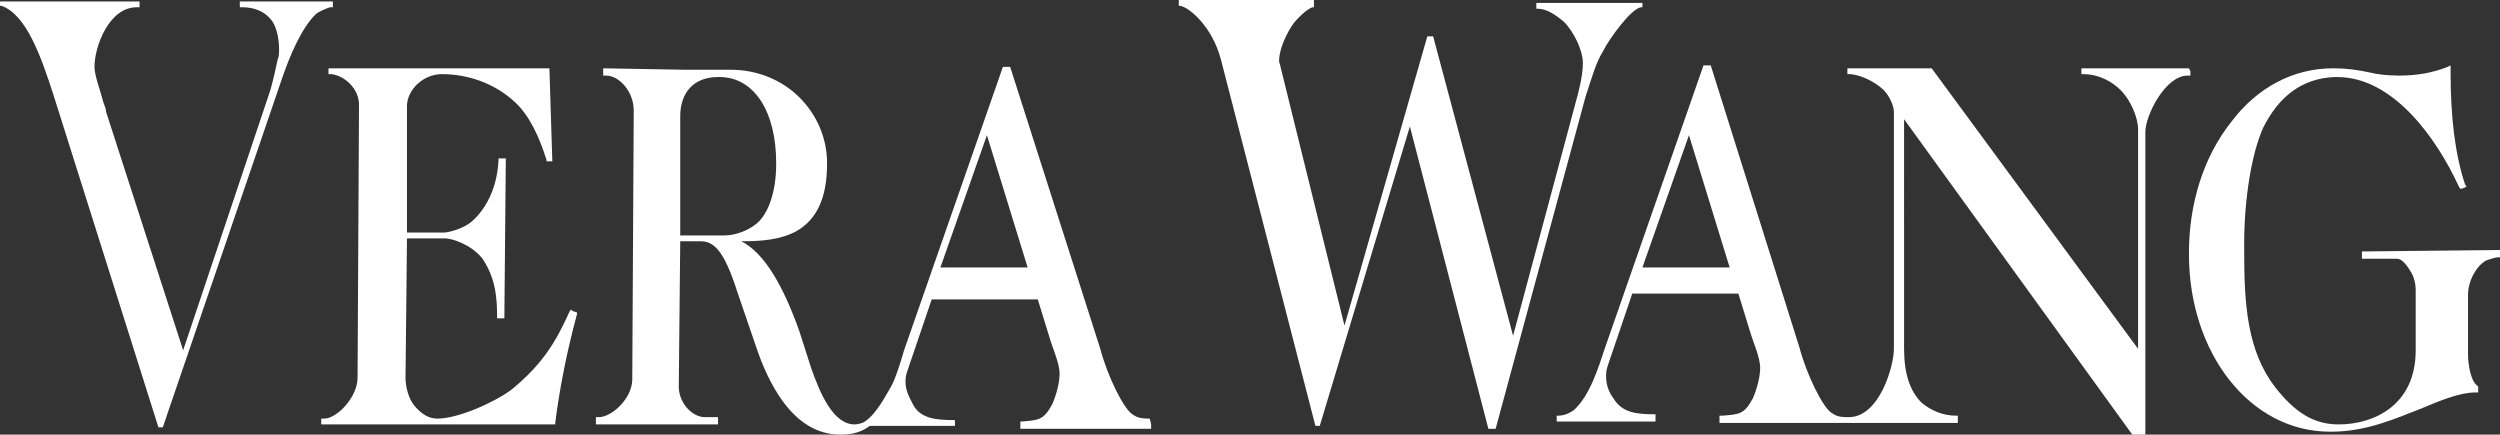 <?xml version="1.0" encoding="utf-8"?>
<!-- Generator: Adobe Illustrator 25.4.1, SVG Export Plug-In . SVG Version: 6.00 Build 0)  -->
<svg version="1.1" id="Layer_1" xmlns="http://www.w3.org/2000/svg" xmlns:xlink="http://www.w3.org/1999/xlink" x="0px" y="0px"
	 viewBox="0 0 172 29.9" style="enable-background:new 0 0 172 29.9;" xml:space="preserve">
<rect x="0" y="0" width="172" height="29.9" fill="#333333" stroke="none"/>
<style type="text/css">
	.st0{fill:#FFFFFF;}
</style>
<path class="st0" d="M22.9,0.5V0.1h-0.6h-5.8v0.4h0.2c0.8,0,1.5,0.3,1.9,0.8c0.4,0.4,0.6,1.3,0.6,2.1c0,0.2,0,0.5-0.1,0.7
	c-0.1,0.5-0.3,1.4-0.5,2.1l-6,17.9L7.3,7.7c0-0.2-0.1-0.4-0.2-0.7C6.9,6.2,6.5,5.2,6.5,4.6c0-1.4,1-4.1,2.9-4.1h0.2V0.3V0.1H0v0.2
	v0.1h0.1C1.8,1,2.8,3.8,3.7,6.6l7.2,22.8h0.2h0.1l8.1-23.7C20,3.6,20.8,1.9,21.7,1c0.2-0.2,0.7-0.4,1-0.5H22.9L22.9,0.5z M39.3,21.3
	l-0.1,0.1c-0.9,2-1.8,3.6-4,5.4c-1.2,0.9-3.7,2-5.1,2l0,0c-0.6,0-1.1-0.3-1.6-0.9c-0.4-0.5-0.6-1.3-0.6-1.9l0,0l0.1-9.6h2.6
	c0.5,0,1.8,0.4,2.6,1.4c0.5,0.8,1,1.7,1,3.9v0.2h0.5l0.1-11h-0.3h-0.2V11c-0.1,2-0.9,3.4-1.8,4.2c-0.3,0.3-1.1,0.7-1.9,0.8H28V7.3
	c0-1.1,1.1-2.2,2.4-2.2c1.9,0,3.7,0.7,5,1.9c1,0.9,1.7,2.4,2.2,4v0.1h0.3H38l-0.2-6.4H22.6v0.4h0.2c0.9,0.1,1.9,1,1.9,2.1L24.6,26
	c0,1.3-1.4,2.8-2.3,2.8h-0.2v0.4h16.1v-0.1c0.3-2.4,0.8-4.9,1.5-7.5v-0.1l-0.3-0.1L39.3,21.3L39.3,21.3z M162.5,17.3v0.5h2.4
	c0.3,0,0.6,0.3,0.9,0.8c0.3,0.4,0.4,1,0.4,1.3l0,0v4.2c0,3.8-2.9,5.1-5.3,5.1l0,0c-1.7,0-3-0.8-4.4-2.6c-1.9-2.5-2.1-5.7-2.1-9.3
	c0-0.2,0-0.3,0-0.5c0-3.1,0.5-6.2,1.3-8c1.1-2.2,2.7-3.4,4.9-3.5c0.1,0,0.2,0,0.2,0c3.8,0,6.8,4.1,8.4,7.6l0.1,0.1l0.3-0.1l0.1-0.1
	l-0.1-0.1c-0.7-2.1-1-4.7-1-7.7c0-0.1,0-0.2,0-0.2V4.5l-0.2,0.1c-1,0.4-2.1,0.6-3.3,0.6c-0.1,0-0.1,0-0.1,0c-0.8,0-1.5-0.1-1.9-0.2
	c-0.9-0.2-1.7-0.3-2.5-0.3h-0.1c-2.7,0-5.2,1.3-7,3.7c-1.9,2.4-2.9,5.6-2.9,9v0.1c0,6.8,4.2,12.2,9.7,12.2h0.1
	c2.4,0,4.4-0.9,6.2-1.6c1.4-0.6,2.7-1.1,3.7-1.1h0.2v-0.4l-0.1-0.1c-0.4-0.3-0.6-1.4-0.6-2.1v-4.1c0-1.2,0.8-2.2,1.3-2.4
	c0.3-0.1,0.6-0.2,0.8-0.2h0.2v-0.5L162.5,17.3L162.5,17.3z M109.2,6.3c0.3-0.9,0.6-2,1.1-2.8c0.4-0.8,1.9-2.9,2.6-3h0.1V0.3V0.2
	h-7.3v0.4h0.1c0.6,0,1.2,0.4,1.8,0.9c0.7,0.7,1.3,2,1.3,2.8v0.1c0,0.9-0.4,2.3-0.4,2.3l-4.4,16.4L98.6,2.5h-0.3h-0.1l-5.7,19.9
	L88.1,4.6c0-0.1-0.1-0.3-0.1-0.4c0-0.8,0.5-1.9,1-2.6c0.5-0.6,1-1,1.3-1.1h0.1V0h-9.3v0.3v0.1h0.1c0.6,0.1,2.2,1.4,2.8,3.7l6.5,25.2
	h0.2h0.1L97,8.7l5.4,20.8h0.5l6.2-22.9L109.2,6.3L109.2,6.3z M79.1,28.8L79.1,28.8c-0.7,0-0.9-0.1-1.2-0.3c-0.6-0.4-1.7-2.6-2.2-4.5
	L69.5,4.6H69l-6.8,19.5c-0.2,0.7-0.6,2-0.9,2.5c-0.3,0.5-1,1.9-1.8,2.4c-0.1,0.1-0.5,0.2-0.7,0.2c-1.5,0-2.4-2.2-3-3.9L55,22.8
	c-1.1-3.1-2.4-5.4-4-6.2c1.4,0,2.7-0.1,3.8-0.7c1.4-0.8,2.1-2.3,2.1-4.6v-0.1c0-1.7-0.7-3.3-1.9-4.5s-2.9-1.9-4.7-1.9h-0.2
	c-0.3,0-0.6,0-0.9,0c-0.2,0-0.3,0-0.5,0c-0.4,0-0.9,0-1.4,0h-0.1l-5.7-0.1v0.5h0.2c0.9,0,1.9,1.1,1.9,2.4l-0.1,18.5
	c0,1.3-1.4,2.6-2.3,2.6H41v0.5h8.4v-0.5h-0.9c-0.9,0-1.8-1-1.8-2.1l0.1-10h1.4c0.9,0,1.6,0.6,2.5,3.4l1.3,3.8
	c0.8,2.4,2.5,6.1,5.8,6.1l0,0c0.7,0,1.3-0.1,1.9-0.5c0,0,0.1-0.1,0.2-0.1h5.8V29v-0.1h-0.1c-1.2,0-2.3-0.1-2.8-1.1
	c-0.2-0.4-0.5-0.9-0.5-1.5c0-0.2,0-0.4,0.1-0.7l1.7-5h7.3l0.8,2.6c0.2,0.7,0.7,1.8,0.7,2.5c0,0.6-0.2,1.4-0.5,2.1
	c-0.6,1.1-0.9,1.1-2.1,1.2h-0.1v0.3v0.2h9v-0.3L79.1,28.8L79.1,28.8z M49.8,16.2L49.8,16.2h-3V8c0-1.6,0.9-2.7,2.6-2.7h0.1
	c2.4,0,3.9,2.4,3.9,5.9v0.1c0,2-0.6,3.6-1.5,4.2C51.5,15.8,50.7,16.2,49.8,16.2L49.8,16.2z M64.7,18.4l3.2-9.1l2.8,9.1H64.7
	L64.7,18.4z M150.6,4.7h-7.4v0.4h0.1c1.2,0,2.1,0.6,2.6,1.1c0.7,0.7,1.2,1.9,1.2,2.7c0,0,0,0,0,0.1v15L132.9,4.7h-5.8v0.4h0.1
	c0.7,0,1.8,0.5,2.4,1.1c0.4,0.4,0.7,1.1,0.7,1.5l0,0V24c0,1.2-1,4.7-3.1,4.7h-0.1l0,0c-0.6,0-0.8-0.1-1.1-0.3
	c-0.6-0.4-1.7-2.6-2.2-4.5l-6.1-19.4h-0.5L110.4,24c-0.4,1.2-1,3.2-2.1,4.2c-0.4,0.3-0.8,0.4-1.1,0.4h-0.1v0.3V29h6.8v-0.2v-0.2
	v-0.1h-0.1c-1.2,0-2.2-0.1-2.8-1.1c-0.3-0.4-0.5-0.9-0.5-1.5c0-0.2,0-0.4,0.1-0.7l1.7-5h7.3l0.8,2.6c0.2,0.7,0.7,1.8,0.7,2.5
	c0,0.6-0.2,1.4-0.5,2.1c-0.6,1.1-0.9,1.1-2.1,1.2h-0.2v0.5h8.8l0,0h7.6v-0.5h-0.1c-1,0-1.8-0.4-2.4-0.9c-0.8-0.8-1.2-2-1.2-3.7v-0.1
	V8.2l15.7,21.7h0.9V9.1c0-1.2,1.4-3.9,2.9-3.9h0.2V4.9L150.6,4.7L150.6,4.7z M113,18.4l3.2-9.1l2.8,9.1H113L113,18.4z"/>
</svg>
